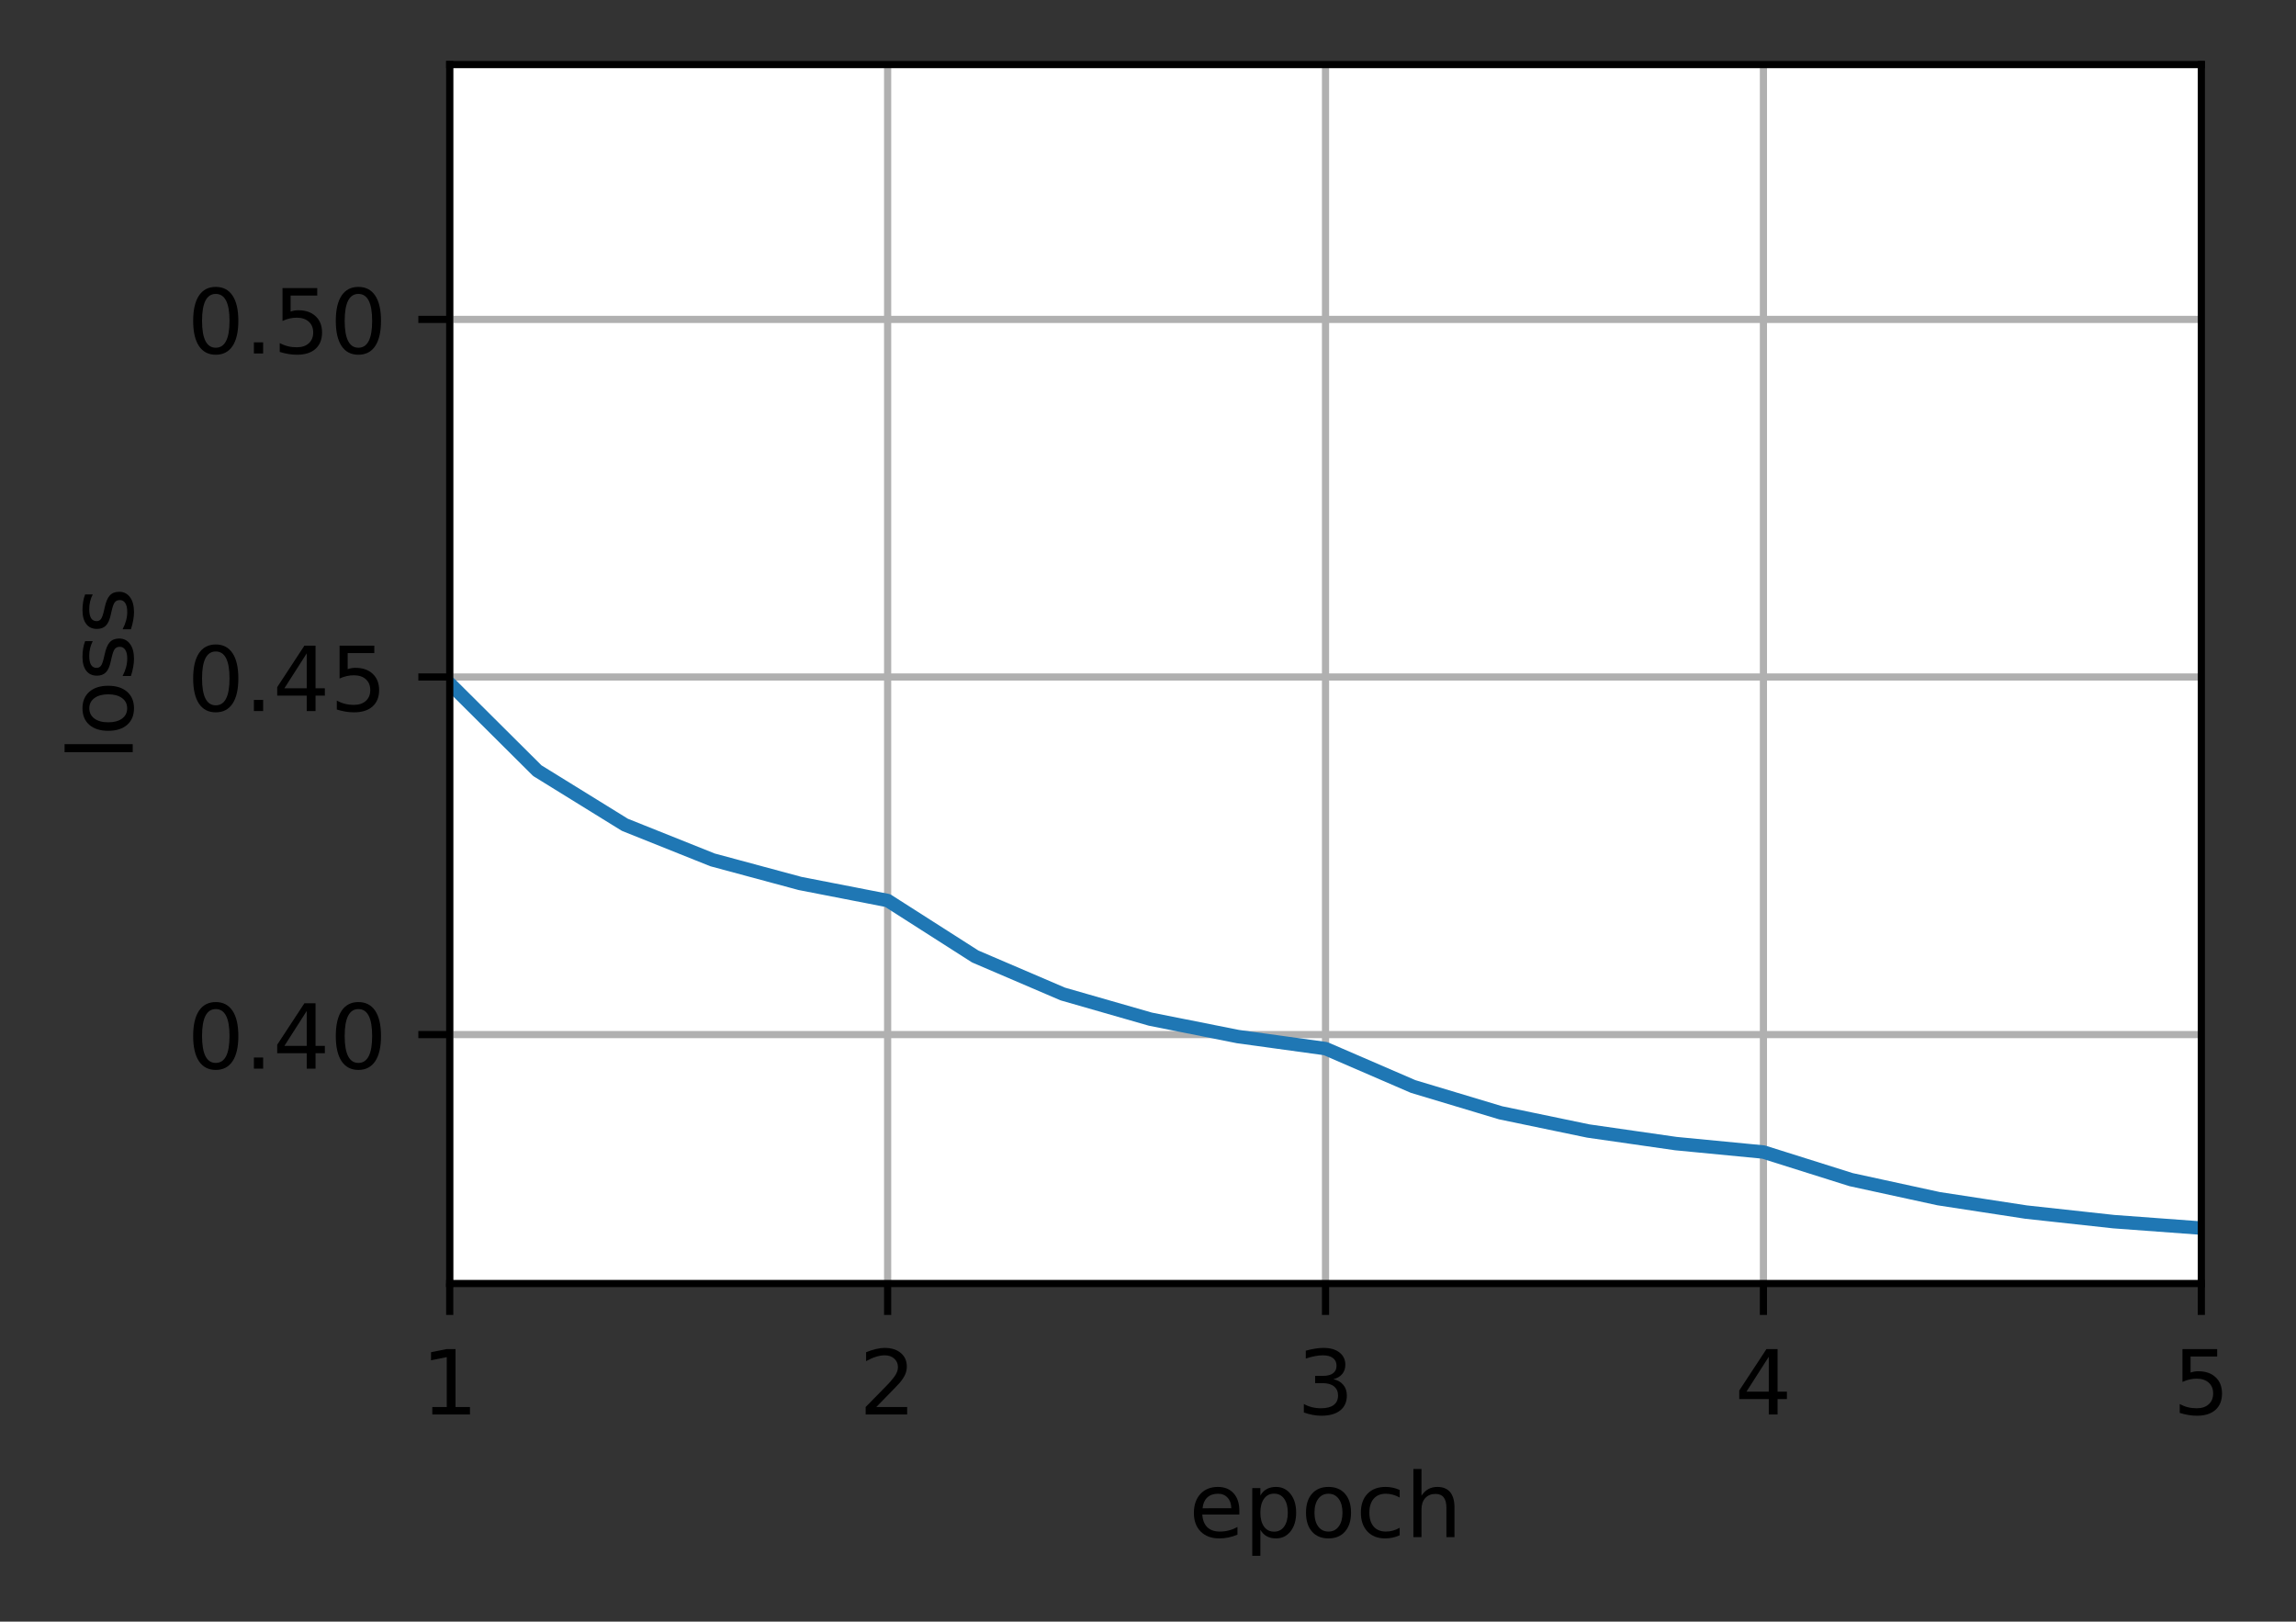 <?xml version="1.0" encoding="UTF-8"?>
<svg xmlns="http://www.w3.org/2000/svg" xmlns:xlink="http://www.w3.org/1999/xlink" width="320pt" height="226pt" viewBox="0 0 320 226" version="1.1">
<rect x="0" y="0" width="320" height="226" fill="#333333" stroke="none"/>
<defs>
<clipPath id="clip1">
  <path d="M 62.68 9 L 64 9 L 64 178.875 L 62.68 178.875 Z M 62.68 9 "/>
</clipPath>
<clipPath id="clip2">
  <path d="M 123 9 L 125 9 L 125 178.875 L 123 178.875 Z M 123 9 "/>
</clipPath>
<clipPath id="clip3">
  <path d="M 184 9 L 186 9 L 186 178.875 L 184 178.875 Z M 184 9 "/>
</clipPath>
<clipPath id="clip4">
  <path d="M 245 9 L 247 9 L 247 178.875 L 245 178.875 Z M 245 9 "/>
</clipPath>
<clipPath id="clip5">
  <path d="M 306 9 L 306.805 9 L 306.805 178.875 L 306 178.875 Z M 306 9 "/>
</clipPath>
<clipPath id="clip6">
  <path d="M 62.68 143 L 306.805 143 L 306.805 145 L 62.68 145 Z M 62.68 143 "/>
</clipPath>
<clipPath id="clip7">
  <path d="M 62.68 93 L 306.805 93 L 306.805 96 L 62.68 96 Z M 62.68 93 "/>
</clipPath>
<clipPath id="clip8">
  <path d="M 62.68 43 L 306.805 43 L 306.805 46 L 62.68 46 Z M 62.68 43 "/>
</clipPath>
<clipPath id="clip9">
  <path d="M 62.68 15 L 306.805 15 L 306.805 173 L 62.68 173 Z M 62.68 15 "/>
</clipPath>
</defs>
<g id="surface1">
<path style=" stroke:none;fill-rule:nonzero;fill:rgb(100%,100%,100%);fill-opacity:1;" d="M 62.68 178.875 L 306.805 178.875 L 306.805 9 L 62.68 9 Z M 62.68 178.875 "/>
<g clip-path="url(#clip1)" clip-rule="nonzero">
<path style="fill:none;stroke-width:0.8;stroke-linecap:square;stroke-linejoin:round;stroke:rgb(69.02%,69.02%,69.02%);stroke-opacity:1;stroke-miterlimit:4;" d="M 50.144 143.1 L 50.144 7.2 " transform="matrix(1.25,0,0,1.25,0,0)"/>
</g>
<path style="fill:none;stroke-width:0.8;stroke-linecap:butt;stroke-linejoin:round;stroke:rgb(0%,0%,0%);stroke-opacity:1;stroke-miterlimit:4;" d="M 0 0 L 0 3.5 " transform="matrix(1.25,0,0,1.25,62.68,178.875)"/>
<path style=" stroke:none;fill-rule:nonzero;fill:rgb(0%,0%,0%);fill-opacity:1;" d="M 60.254 196.086 L 62.266 196.086 L 62.266 189.133 L 60.074 189.574 L 60.074 188.449 L 62.254 188.012 L 63.488 188.012 L 63.488 196.086 L 65.5 196.086 L 65.5 197.125 L 60.254 197.125 Z M 60.254 196.086 "/>
<g clip-path="url(#clip2)" clip-rule="nonzero">
<path style="fill:none;stroke-width:0.8;stroke-linecap:square;stroke-linejoin:round;stroke:rgb(69.02%,69.02%,69.02%);stroke-opacity:1;stroke-miterlimit:4;" d="M 98.969 143.1 L 98.969 7.2 " transform="matrix(1.25,0,0,1.25,0,0)"/>
</g>
<path style="fill:none;stroke-width:0.8;stroke-linecap:butt;stroke-linejoin:round;stroke:rgb(0%,0%,0%);stroke-opacity:1;stroke-miterlimit:4;" d="M 0 0 L 0 3.5 " transform="matrix(1.25,0,0,1.25,123.711,178.875)"/>
<path style=" stroke:none;fill-rule:nonzero;fill:rgb(0%,0%,0%);fill-opacity:1;" d="M 122.133 196.086 L 126.434 196.086 L 126.434 197.125 L 120.648 197.125 L 120.648 196.086 C 121.117 195.602 121.754 194.953 122.562 194.137 C 123.371 193.32 123.879 192.793 124.086 192.559 C 124.48 192.113 124.754 191.738 124.91 191.434 C 125.07 191.125 125.148 190.824 125.148 190.527 C 125.148 190.043 124.977 189.648 124.637 189.344 C 124.297 189.035 123.855 188.883 123.309 188.883 C 122.922 188.883 122.516 188.949 122.086 189.086 C 121.656 189.219 121.199 189.422 120.711 189.695 L 120.711 188.449 C 121.207 188.25 121.672 188.102 122.102 188 C 122.535 187.898 122.93 187.848 123.285 187.848 C 124.23 187.848 124.984 188.082 125.543 188.555 C 126.105 189.027 126.387 189.656 126.387 190.445 C 126.387 190.82 126.316 191.176 126.176 191.512 C 126.035 191.848 125.781 192.242 125.41 192.699 C 125.309 192.816 124.984 193.156 124.438 193.723 C 123.895 194.285 123.125 195.074 122.133 196.086 Z M 122.133 196.086 "/>
<g clip-path="url(#clip3)" clip-rule="nonzero">
<path style="fill:none;stroke-width:0.8;stroke-linecap:square;stroke-linejoin:round;stroke:rgb(69.02%,69.02%,69.02%);stroke-opacity:1;stroke-miterlimit:4;" d="M 147.794 143.1 L 147.794 7.2 " transform="matrix(1.25,0,0,1.25,0,0)"/>
</g>
<path style="fill:none;stroke-width:0.8;stroke-linecap:butt;stroke-linejoin:round;stroke:rgb(0%,0%,0%);stroke-opacity:1;stroke-miterlimit:4;" d="M 0 0 L 0 3.5 " transform="matrix(1.25,0,0,1.25,184.742,178.875)"/>
<path style=" stroke:none;fill-rule:nonzero;fill:rgb(0%,0%,0%);fill-opacity:1;" d="M 185.836 192.211 C 186.426 192.336 186.887 192.598 187.219 193 C 187.551 193.398 187.715 193.891 187.715 194.477 C 187.715 195.375 187.406 196.07 186.789 196.562 C 186.172 197.055 185.293 197.301 184.152 197.301 C 183.77 197.301 183.379 197.262 182.973 197.188 C 182.566 197.113 182.148 197 181.719 196.848 L 181.719 195.66 C 182.059 195.859 182.434 196.008 182.84 196.109 C 183.246 196.211 183.672 196.262 184.117 196.262 C 184.891 196.262 185.477 196.109 185.883 195.805 C 186.289 195.5 186.488 195.059 186.488 194.477 C 186.488 193.938 186.301 193.516 185.926 193.215 C 185.551 192.91 185.027 192.762 184.355 192.762 L 183.293 192.762 L 183.293 191.746 L 184.402 191.746 C 185.008 191.746 185.473 191.625 185.793 191.383 C 186.117 191.141 186.277 190.793 186.277 190.336 C 186.277 189.867 186.109 189.512 185.777 189.262 C 185.449 189.008 184.973 188.883 184.355 188.883 C 184.016 188.883 183.652 188.922 183.266 188.996 C 182.879 189.066 182.457 189.18 181.992 189.336 L 181.992 188.238 C 182.461 188.105 182.898 188.008 183.309 187.945 C 183.719 187.879 184.102 187.848 184.465 187.848 C 185.402 187.848 186.141 188.059 186.684 188.484 C 187.23 188.91 187.504 189.484 187.504 190.207 C 187.504 190.711 187.359 191.141 187.07 191.488 C 186.781 191.836 186.371 192.074 185.836 192.211 Z M 185.836 192.211 "/>
<g clip-path="url(#clip4)" clip-rule="nonzero">
<path style="fill:none;stroke-width:0.8;stroke-linecap:square;stroke-linejoin:round;stroke:rgb(69.02%,69.02%,69.02%);stroke-opacity:1;stroke-miterlimit:4;" d="M 196.619 143.1 L 196.619 7.2 " transform="matrix(1.25,0,0,1.25,0,0)"/>
</g>
<path style="fill:none;stroke-width:0.8;stroke-linecap:butt;stroke-linejoin:round;stroke:rgb(0%,0%,0%);stroke-opacity:1;stroke-miterlimit:4;" d="M 0 0 L 0 3.5 " transform="matrix(1.25,0,0,1.25,245.773,178.875)"/>
<path style=" stroke:none;fill-rule:nonzero;fill:rgb(0%,0%,0%);fill-opacity:1;" d="M 246.52 189.086 L 243.406 193.949 L 246.52 193.949 Z M 246.195 188.012 L 247.746 188.012 L 247.746 193.949 L 249.047 193.949 L 249.047 194.977 L 247.746 194.977 L 247.746 197.125 L 246.52 197.125 L 246.52 194.977 L 242.406 194.977 L 242.406 193.785 Z M 246.195 188.012 "/>
<g clip-path="url(#clip5)" clip-rule="nonzero">
<path style="fill:none;stroke-width:0.8;stroke-linecap:square;stroke-linejoin:round;stroke:rgb(69.02%,69.02%,69.02%);stroke-opacity:1;stroke-miterlimit:4;" d="M 245.444 143.1 L 245.444 7.2 " transform="matrix(1.25,0,0,1.25,0,0)"/>
</g>
<path style="fill:none;stroke-width:0.8;stroke-linecap:butt;stroke-linejoin:round;stroke:rgb(0%,0%,0%);stroke-opacity:1;stroke-miterlimit:4;" d="M 0 0 L 0 3.5 " transform="matrix(1.25,0,0,1.25,306.805,178.875)"/>
<path style=" stroke:none;fill-rule:nonzero;fill:rgb(0%,0%,0%);fill-opacity:1;" d="M 304.176 188.012 L 309.016 188.012 L 309.016 189.051 L 305.305 189.051 L 305.305 191.281 C 305.484 191.219 305.664 191.176 305.84 191.145 C 306.02 191.113 306.199 191.102 306.379 191.102 C 307.398 191.102 308.203 191.379 308.797 191.938 C 309.391 192.492 309.688 193.246 309.688 194.199 C 309.688 195.18 309.383 195.941 308.773 196.488 C 308.164 197.031 307.301 197.301 306.191 197.301 C 305.809 197.301 305.418 197.27 305.02 197.203 C 304.625 197.137 304.215 197.039 303.793 196.91 L 303.793 195.672 C 304.16 195.871 304.535 196.02 304.926 196.117 C 305.316 196.215 305.73 196.262 306.164 196.262 C 306.871 196.262 307.426 196.078 307.836 195.707 C 308.25 195.336 308.453 194.836 308.453 194.199 C 308.453 193.566 308.25 193.062 307.836 192.695 C 307.426 192.324 306.871 192.137 306.164 192.137 C 305.836 192.137 305.508 192.172 305.18 192.246 C 304.852 192.32 304.52 192.434 304.176 192.59 Z M 304.176 188.012 "/>
<path style=" stroke:none;fill-rule:nonzero;fill:rgb(0%,0%,0%);fill-opacity:1;" d="M 172.73 210.523 L 172.73 211.07 L 167.566 211.07 C 167.617 211.844 167.852 212.434 168.266 212.84 C 168.684 213.242 169.266 213.445 170.008 213.445 C 170.441 213.445 170.859 213.395 171.262 213.289 C 171.668 213.184 172.07 213.023 172.469 212.812 L 172.469 213.875 C 172.066 214.043 171.652 214.176 171.23 214.266 C 170.809 214.355 170.379 214.398 169.941 214.398 C 168.852 214.398 167.988 214.082 167.352 213.449 C 166.715 212.812 166.395 211.953 166.395 210.871 C 166.395 209.75 166.699 208.863 167.301 208.207 C 167.906 207.551 168.723 207.223 169.746 207.223 C 170.668 207.223 171.395 207.516 171.93 208.109 C 172.465 208.699 172.73 209.504 172.73 210.523 Z M 171.609 210.191 C 171.602 209.578 171.43 209.09 171.094 208.723 C 170.758 208.355 170.312 208.172 169.758 208.172 C 169.133 208.172 168.633 208.348 168.254 208.703 C 167.879 209.059 167.664 209.555 167.605 210.199 Z M 171.609 210.191 "/>
<path style=" stroke:none;fill-rule:nonzero;fill:rgb(0%,0%,0%);fill-opacity:1;" d="M 175.66 213.195 L 175.66 216.82 L 174.531 216.82 L 174.531 207.387 L 175.66 207.387 L 175.66 208.422 C 175.898 208.016 176.195 207.715 176.555 207.52 C 176.918 207.32 177.348 207.223 177.848 207.223 C 178.676 207.223 179.352 207.551 179.871 208.211 C 180.391 208.867 180.648 209.734 180.648 210.809 C 180.648 211.883 180.391 212.75 179.871 213.41 C 179.352 214.07 178.676 214.398 177.848 214.398 C 177.348 214.398 176.918 214.301 176.555 214.102 C 176.195 213.902 175.898 213.602 175.66 213.195 Z M 179.484 210.809 C 179.484 209.984 179.312 209.336 178.973 208.867 C 178.633 208.395 178.168 208.16 177.574 208.16 C 176.977 208.16 176.512 208.395 176.172 208.867 C 175.832 209.336 175.66 209.984 175.66 210.809 C 175.66 211.633 175.832 212.281 176.172 212.754 C 176.512 213.223 176.977 213.457 177.574 213.457 C 178.168 213.457 178.633 213.223 178.973 212.754 C 179.312 212.281 179.484 211.633 179.484 210.809 Z M 179.484 210.809 "/>
<path style=" stroke:none;fill-rule:nonzero;fill:rgb(0%,0%,0%);fill-opacity:1;" d="M 185.156 208.172 C 184.555 208.172 184.082 208.406 183.73 208.879 C 183.379 209.348 183.203 209.992 183.203 210.809 C 183.203 211.625 183.379 212.27 183.727 212.742 C 184.074 213.211 184.551 213.445 185.156 213.445 C 185.758 213.445 186.23 213.211 186.578 212.738 C 186.93 212.266 187.105 211.621 187.105 210.809 C 187.105 210 186.93 209.355 186.578 208.883 C 186.23 208.41 185.758 208.172 185.156 208.172 Z M 185.156 207.223 C 186.133 207.223 186.902 207.539 187.457 208.176 C 188.016 208.809 188.297 209.688 188.297 210.809 C 188.297 211.926 188.016 212.805 187.457 213.445 C 186.902 214.082 186.133 214.398 185.156 214.398 C 184.176 214.398 183.41 214.082 182.852 213.445 C 182.297 212.805 182.02 211.926 182.02 210.809 C 182.02 209.688 182.297 208.809 182.852 208.176 C 183.41 207.539 184.176 207.223 185.156 207.223 Z M 185.156 207.223 "/>
<path style=" stroke:none;fill-rule:nonzero;fill:rgb(0%,0%,0%);fill-opacity:1;" d="M 195.078 207.648 L 195.078 208.699 C 194.758 208.523 194.441 208.391 194.121 208.305 C 193.805 208.215 193.48 208.172 193.156 208.172 C 192.426 208.172 191.859 208.402 191.457 208.867 C 191.055 209.328 190.852 209.973 190.852 210.809 C 190.852 211.645 191.055 212.293 191.457 212.754 C 191.859 213.215 192.426 213.445 193.156 213.445 C 193.48 213.445 193.805 213.402 194.121 213.316 C 194.441 213.227 194.758 213.098 195.078 212.922 L 195.078 213.961 C 194.762 214.105 194.438 214.215 194.102 214.289 C 193.77 214.363 193.41 214.398 193.031 214.398 C 192.004 214.398 191.184 214.074 190.578 213.43 C 189.973 212.781 189.668 211.906 189.668 210.809 C 189.668 209.695 189.977 208.816 190.586 208.18 C 191.199 207.539 192.039 207.223 193.105 207.223 C 193.453 207.223 193.789 207.258 194.117 207.328 C 194.449 207.398 194.766 207.504 195.078 207.648 Z M 195.078 207.648 "/>
<path style=" stroke:none;fill-rule:nonzero;fill:rgb(0%,0%,0%);fill-opacity:1;" d="M 202.715 210.094 L 202.715 214.223 L 201.59 214.223 L 201.59 210.133 C 201.59 209.484 201.465 209 201.211 208.68 C 200.961 208.359 200.582 208.199 200.078 208.199 C 199.469 208.199 198.992 208.391 198.641 208.777 C 198.293 209.164 198.117 209.691 198.117 210.359 L 198.117 214.223 L 196.988 214.223 L 196.988 204.723 L 198.117 204.723 L 198.117 208.449 C 198.387 208.035 198.703 207.73 199.066 207.527 C 199.43 207.324 199.852 207.223 200.328 207.223 C 201.113 207.223 201.707 207.465 202.109 207.949 C 202.512 208.434 202.715 209.148 202.715 210.094 Z M 202.715 210.094 "/>
<g clip-path="url(#clip6)" clip-rule="nonzero">
<path style="fill:none;stroke-width:0.8;stroke-linecap:square;stroke-linejoin:round;stroke:rgb(69.02%,69.02%,69.02%);stroke-opacity:1;stroke-miterlimit:4;" d="M 50.144 115.347 L 245.444 115.347 " transform="matrix(1.25,0,0,1.25,0,0)"/>
</g>
<path style="fill:none;stroke-width:0.8;stroke-linecap:butt;stroke-linejoin:round;stroke:rgb(0%,0%,0%);stroke-opacity:1;stroke-miterlimit:4;" d="M 0 0.001 L -3.5 0.001 " transform="matrix(1.25,0,0,1.25,62.68,144.182)"/>
<path style=" stroke:none;fill-rule:nonzero;fill:rgb(0%,0%,0%);fill-opacity:1;" d="M 30.07 140.629 C 29.438 140.629 28.957 140.941 28.637 141.566 C 28.32 142.191 28.16 143.129 28.16 144.383 C 28.16 145.633 28.32 146.57 28.637 147.195 C 28.957 147.82 29.438 148.133 30.07 148.133 C 30.711 148.133 31.188 147.82 31.508 147.195 C 31.828 146.57 31.988 145.633 31.988 144.383 C 31.988 143.129 31.828 142.191 31.508 141.566 C 31.188 140.941 30.711 140.629 30.07 140.629 Z M 30.07 139.652 C 31.094 139.652 31.871 140.059 32.41 140.867 C 32.949 141.672 33.219 142.848 33.219 144.383 C 33.219 145.918 32.949 147.09 32.41 147.898 C 31.871 148.703 31.094 149.109 30.07 149.109 C 29.051 149.109 28.27 148.703 27.73 147.898 C 27.191 147.09 26.922 145.918 26.922 144.383 C 26.922 142.848 27.191 141.672 27.73 140.867 C 28.27 140.059 29.051 139.652 30.07 139.652 Z M 30.07 139.652 "/>
<path style=" stroke:none;fill-rule:nonzero;fill:rgb(0%,0%,0%);fill-opacity:1;" d="M 35.387 147.379 L 36.676 147.379 L 36.676 148.93 L 35.387 148.93 Z M 35.387 147.379 "/>
<path style=" stroke:none;fill-rule:nonzero;fill:rgb(0%,0%,0%);fill-opacity:1;" d="M 42.75 140.891 L 39.637 145.758 L 42.75 145.758 Z M 42.426 139.816 L 43.977 139.816 L 43.977 145.758 L 45.277 145.758 L 45.277 146.781 L 43.977 146.781 L 43.977 148.93 L 42.75 148.93 L 42.75 146.781 L 38.637 146.781 L 38.637 145.594 Z M 42.426 139.816 "/>
<path style=" stroke:none;fill-rule:nonzero;fill:rgb(0%,0%,0%);fill-opacity:1;" d="M 49.949 140.629 C 49.316 140.629 48.84 140.941 48.52 141.566 C 48.199 142.191 48.039 143.129 48.039 144.383 C 48.039 145.633 48.199 146.57 48.52 147.195 C 48.84 147.82 49.316 148.133 49.949 148.133 C 50.59 148.133 51.066 147.82 51.387 147.195 C 51.707 146.57 51.867 145.633 51.867 144.383 C 51.867 143.129 51.707 142.191 51.387 141.566 C 51.066 140.941 50.59 140.629 49.949 140.629 Z M 49.949 139.652 C 50.973 139.652 51.754 140.059 52.293 140.867 C 52.832 141.672 53.102 142.848 53.102 144.383 C 53.102 145.918 52.832 147.09 52.293 147.898 C 51.754 148.703 50.973 149.109 49.949 149.109 C 48.93 149.109 48.148 148.703 47.609 147.898 C 47.07 147.09 46.801 145.918 46.801 144.383 C 46.801 142.848 47.07 141.672 47.609 140.867 C 48.148 140.059 48.93 139.652 49.949 139.652 Z M 49.949 139.652 "/>
<g clip-path="url(#clip7)" clip-rule="nonzero">
<path style="fill:none;stroke-width:0.8;stroke-linecap:square;stroke-linejoin:round;stroke:rgb(69.02%,69.02%,69.02%);stroke-opacity:1;stroke-miterlimit:4;" d="M 50.144 75.478 L 245.444 75.478 " transform="matrix(1.25,0,0,1.25,0,0)"/>
</g>
<path style="fill:none;stroke-width:0.8;stroke-linecap:butt;stroke-linejoin:round;stroke:rgb(0%,0%,0%);stroke-opacity:1;stroke-miterlimit:4;" d="M 0 0.001 L -3.5 0.001 " transform="matrix(1.25,0,0,1.25,62.68,94.347)"/>
<path style=" stroke:none;fill-rule:nonzero;fill:rgb(0%,0%,0%);fill-opacity:1;" d="M 30.07 90.793 C 29.438 90.793 28.957 91.105 28.637 91.73 C 28.32 92.355 28.16 93.293 28.16 94.547 C 28.16 95.797 28.32 96.734 28.637 97.359 C 28.957 97.984 29.438 98.297 30.07 98.297 C 30.711 98.297 31.188 97.984 31.508 97.359 C 31.828 96.734 31.988 95.797 31.988 94.547 C 31.988 93.293 31.828 92.355 31.508 91.73 C 31.188 91.105 30.711 90.793 30.07 90.793 Z M 30.07 89.816 C 31.094 89.816 31.871 90.223 32.41 91.031 C 32.949 91.84 33.219 93.012 33.219 94.547 C 33.219 96.082 32.949 97.254 32.41 98.062 C 31.871 98.871 31.094 99.273 30.07 99.273 C 29.051 99.273 28.27 98.871 27.73 98.062 C 27.191 97.254 26.922 96.082 26.922 94.547 C 26.922 93.012 27.191 91.84 27.73 91.031 C 28.27 90.223 29.051 89.816 30.07 89.816 Z M 30.07 89.816 "/>
<path style=" stroke:none;fill-rule:nonzero;fill:rgb(0%,0%,0%);fill-opacity:1;" d="M 35.387 97.543 L 36.676 97.543 L 36.676 99.094 L 35.387 99.094 Z M 35.387 97.543 "/>
<path style=" stroke:none;fill-rule:nonzero;fill:rgb(0%,0%,0%);fill-opacity:1;" d="M 42.75 91.055 L 39.637 95.922 L 42.75 95.922 Z M 42.426 89.98 L 43.977 89.98 L 43.977 95.922 L 45.277 95.922 L 45.277 96.945 L 43.977 96.945 L 43.977 99.094 L 42.75 99.094 L 42.75 96.945 L 38.637 96.945 L 38.637 95.758 Z M 42.426 89.98 "/>
<path style=" stroke:none;fill-rule:nonzero;fill:rgb(0%,0%,0%);fill-opacity:1;" d="M 47.328 89.98 L 52.168 89.98 L 52.168 91.02 L 48.457 91.02 L 48.457 93.254 C 48.633 93.191 48.812 93.148 48.992 93.117 C 49.172 93.086 49.352 93.07 49.531 93.07 C 50.547 93.07 51.352 93.352 51.945 93.906 C 52.539 94.465 52.84 95.219 52.84 96.172 C 52.84 97.152 52.531 97.914 51.922 98.457 C 51.312 99 50.449 99.273 49.34 99.273 C 48.957 99.273 48.566 99.242 48.172 99.176 C 47.773 99.109 47.363 99.012 46.941 98.883 L 46.941 97.641 C 47.309 97.84 47.688 97.988 48.078 98.086 C 48.469 98.184 48.879 98.234 49.316 98.234 C 50.02 98.234 50.578 98.051 50.988 97.68 C 51.398 97.309 51.605 96.809 51.605 96.172 C 51.605 95.539 51.398 95.035 50.988 94.664 C 50.578 94.293 50.02 94.109 49.316 94.109 C 48.984 94.109 48.656 94.145 48.328 94.219 C 48 94.293 47.668 94.406 47.328 94.559 Z M 47.328 89.98 "/>
<g clip-path="url(#clip8)" clip-rule="nonzero">
<path style="fill:none;stroke-width:0.8;stroke-linecap:square;stroke-linejoin:round;stroke:rgb(69.02%,69.02%,69.02%);stroke-opacity:1;stroke-miterlimit:4;" d="M 50.144 35.609 L 245.444 35.609 " transform="matrix(1.25,0,0,1.25,0,0)"/>
</g>
<path style="fill:none;stroke-width:0.8;stroke-linecap:butt;stroke-linejoin:round;stroke:rgb(0%,0%,0%);stroke-opacity:1;stroke-miterlimit:4;" d="M 0 0 L -3.5 0 " transform="matrix(1.25,0,0,1.25,62.68,44.511)"/>
<path style=" stroke:none;fill-rule:nonzero;fill:rgb(0%,0%,0%);fill-opacity:1;" d="M 30.07 40.961 C 29.438 40.961 28.957 41.273 28.637 41.898 C 28.32 42.52 28.16 43.461 28.16 44.715 C 28.16 45.961 28.32 46.898 28.637 47.523 C 28.957 48.148 29.438 48.461 30.07 48.461 C 30.711 48.461 31.188 48.148 31.508 47.523 C 31.828 46.898 31.988 45.961 31.988 44.715 C 31.988 43.461 31.828 42.52 31.508 41.898 C 31.188 41.273 30.711 40.961 30.07 40.961 Z M 30.07 39.984 C 31.094 39.984 31.871 40.387 32.41 41.195 C 32.949 42.004 33.219 43.176 33.219 44.715 C 33.219 46.246 32.949 47.418 32.41 48.227 C 31.871 49.035 31.094 49.438 30.07 49.438 C 29.051 49.438 28.27 49.035 27.73 48.227 C 27.191 47.418 26.922 46.246 26.922 44.715 C 26.922 43.176 27.191 42.004 27.73 41.195 C 28.27 40.387 29.051 39.984 30.07 39.984 Z M 30.07 39.984 "/>
<path style=" stroke:none;fill-rule:nonzero;fill:rgb(0%,0%,0%);fill-opacity:1;" d="M 35.387 47.711 L 36.676 47.711 L 36.676 49.262 L 35.387 49.262 Z M 35.387 47.711 "/>
<path style=" stroke:none;fill-rule:nonzero;fill:rgb(0%,0%,0%);fill-opacity:1;" d="M 39.375 40.148 L 44.215 40.148 L 44.215 41.188 L 40.504 41.188 L 40.504 43.418 C 40.68 43.355 40.859 43.312 41.039 43.281 C 41.219 43.25 41.398 43.238 41.578 43.238 C 42.594 43.238 43.398 43.516 43.992 44.074 C 44.586 44.629 44.887 45.383 44.887 46.336 C 44.887 47.316 44.578 48.078 43.969 48.625 C 43.359 49.168 42.496 49.438 41.387 49.438 C 41.004 49.438 40.613 49.406 40.219 49.34 C 39.82 49.273 39.41 49.176 38.988 49.047 L 38.988 47.809 C 39.355 48.008 39.734 48.156 40.125 48.254 C 40.516 48.352 40.926 48.398 41.363 48.398 C 42.066 48.398 42.625 48.215 43.035 47.844 C 43.445 47.473 43.652 46.973 43.652 46.336 C 43.652 45.703 43.445 45.199 43.035 44.832 C 42.625 44.461 42.066 44.273 41.363 44.273 C 41.031 44.273 40.703 44.309 40.375 44.383 C 40.047 44.457 39.715 44.57 39.375 44.727 Z M 39.375 40.148 "/>
<path style=" stroke:none;fill-rule:nonzero;fill:rgb(0%,0%,0%);fill-opacity:1;" d="M 49.949 40.961 C 49.316 40.961 48.84 41.273 48.52 41.898 C 48.199 42.52 48.039 43.461 48.039 44.715 C 48.039 45.961 48.199 46.898 48.52 47.523 C 48.84 48.148 49.316 48.461 49.949 48.461 C 50.59 48.461 51.066 48.148 51.387 47.523 C 51.707 46.898 51.867 45.961 51.867 44.715 C 51.867 43.461 51.707 42.52 51.387 41.898 C 51.066 41.273 50.59 40.961 49.949 40.961 Z M 49.949 39.984 C 50.973 39.984 51.754 40.387 52.293 41.195 C 52.832 42.004 53.102 43.176 53.102 44.715 C 53.102 46.246 52.832 47.418 52.293 48.227 C 51.754 49.035 50.973 49.438 49.949 49.438 C 48.93 49.438 48.148 49.035 47.609 48.227 C 47.07 47.418 46.801 46.246 46.801 44.715 C 46.801 43.176 47.07 42.004 47.609 41.195 C 48.148 40.387 48.93 39.984 49.949 39.984 Z M 49.949 39.984 "/>
<path style=" stroke:none;fill-rule:nonzero;fill:rgb(0%,0%,0%);fill-opacity:1;" d="M 9 104.832 L 9 103.707 L 18.496 103.707 L 18.496 104.832 Z M 9 104.832 "/>
<path style=" stroke:none;fill-rule:nonzero;fill:rgb(0%,0%,0%);fill-opacity:1;" d="M 12.449 98.711 C 12.449 99.312 12.684 99.789 13.152 100.137 C 13.625 100.488 14.27 100.664 15.086 100.664 C 15.902 100.664 16.547 100.488 17.016 100.141 C 17.488 99.793 17.723 99.316 17.723 98.711 C 17.723 98.113 17.488 97.637 17.016 97.289 C 16.543 96.938 15.898 96.762 15.086 96.762 C 14.277 96.762 13.633 96.938 13.16 97.289 C 12.688 97.637 12.449 98.113 12.449 98.711 Z M 11.496 98.711 C 11.496 97.734 11.816 96.969 12.449 96.41 C 13.086 95.852 13.965 95.57 15.086 95.57 C 16.203 95.57 17.082 95.852 17.719 96.41 C 18.355 96.969 18.676 97.734 18.676 98.711 C 18.676 99.691 18.355 100.461 17.719 101.016 C 17.082 101.57 16.203 101.848 15.086 101.848 C 13.965 101.848 13.086 101.57 12.449 101.016 C 11.816 100.461 11.496 99.691 11.496 98.711 Z M 11.496 98.711 "/>
<path style=" stroke:none;fill-rule:nonzero;fill:rgb(0%,0%,0%);fill-opacity:1;" d="M 11.863 89.355 L 12.926 89.355 C 12.762 89.672 12.641 90 12.559 90.344 C 12.477 90.684 12.438 91.039 12.438 91.406 C 12.438 91.961 12.523 92.379 12.691 92.66 C 12.863 92.938 13.121 93.078 13.461 93.078 C 13.723 93.078 13.926 92.977 14.074 92.777 C 14.223 92.578 14.367 92.176 14.5 91.574 L 14.586 91.191 C 14.758 90.395 14.996 89.828 15.309 89.492 C 15.621 89.156 16.055 88.988 16.609 88.988 C 17.246 88.988 17.75 89.238 18.121 89.742 C 18.492 90.242 18.676 90.934 18.676 91.812 C 18.676 92.18 18.641 92.559 18.566 92.957 C 18.496 93.355 18.391 93.773 18.246 94.211 L 17.086 94.211 C 17.305 93.797 17.465 93.387 17.574 92.984 C 17.68 92.582 17.734 92.184 17.734 91.789 C 17.734 91.258 17.645 90.852 17.461 90.57 C 17.281 90.285 17.027 90.141 16.695 90.141 C 16.391 90.141 16.16 90.242 15.996 90.449 C 15.832 90.652 15.676 91.105 15.523 91.801 L 15.434 92.191 C 15.289 92.887 15.062 93.391 14.758 93.699 C 14.457 94.008 14.039 94.164 13.512 94.164 C 12.867 94.164 12.371 93.934 12.023 93.48 C 11.672 93.023 11.496 92.375 11.496 91.539 C 11.496 91.125 11.527 90.734 11.59 90.367 C 11.648 90 11.742 89.664 11.863 89.355 Z M 11.863 89.355 "/>
<path style=" stroke:none;fill-rule:nonzero;fill:rgb(0%,0%,0%);fill-opacity:1;" d="M 11.863 82.84 L 12.926 82.84 C 12.762 83.156 12.641 83.488 12.559 83.828 C 12.477 84.172 12.438 84.523 12.438 84.891 C 12.438 85.449 12.523 85.867 12.691 86.145 C 12.863 86.426 13.121 86.562 13.461 86.562 C 13.723 86.562 13.926 86.465 14.074 86.266 C 14.223 86.066 14.367 85.664 14.5 85.062 L 14.586 84.676 C 14.758 83.879 14.996 83.312 15.309 82.977 C 15.621 82.641 16.055 82.473 16.609 82.473 C 17.246 82.473 17.75 82.727 18.121 83.227 C 18.492 83.73 18.676 84.422 18.676 85.301 C 18.676 85.668 18.641 86.047 18.566 86.445 C 18.496 86.844 18.391 87.262 18.246 87.699 L 17.086 87.699 C 17.305 87.285 17.465 86.875 17.574 86.473 C 17.68 86.07 17.734 85.672 17.734 85.273 C 17.734 84.746 17.645 84.34 17.461 84.055 C 17.281 83.77 17.027 83.629 16.695 83.629 C 16.391 83.629 16.16 83.73 15.996 83.938 C 15.832 84.141 15.676 84.594 15.523 85.289 L 15.434 85.68 C 15.289 86.375 15.062 86.879 14.758 87.188 C 14.457 87.496 14.039 87.648 13.512 87.648 C 12.867 87.648 12.371 87.422 12.023 86.965 C 11.672 86.512 11.496 85.863 11.496 85.023 C 11.496 84.609 11.527 84.223 11.59 83.855 C 11.648 83.488 11.742 83.148 11.863 82.84 Z M 11.863 82.84 "/>
<g clip-path="url(#clip9)" clip-rule="nonzero">
<path style="fill:none;stroke-width:1.5;stroke-linecap:square;stroke-linejoin:round;stroke:rgb(12.157%,46.667%,70.588%);stroke-opacity:1;stroke-miterlimit:4;" d="M 11.084 13.378 L 20.85 47.612 L 30.613 62.041 L 40.378 70.525 L 50.144 76.206 L 59.909 85.922 L 69.675 91.959 L 79.438 95.866 L 89.203 98.497 L 98.969 100.4 L 108.734 106.638 L 118.5 110.822 L 128.262 113.625 L 138.028 115.569 L 147.794 116.912 L 157.559 121.134 L 167.325 124.069 L 177.088 126.097 L 186.853 127.5 L 196.619 128.441 L 206.384 131.516 L 216.15 133.641 L 225.912 135.137 L 235.678 136.203 L 245.444 136.922 " transform="matrix(1.25,0,0,1.25,0,0)"/>
</g>
<path style="fill:none;stroke-width:0.8;stroke-linecap:square;stroke-linejoin:miter;stroke:rgb(0%,0%,0%);stroke-opacity:1;stroke-miterlimit:4;" d="M 50.144 143.1 L 50.144 7.2 " transform="matrix(1.25,0,0,1.25,0,0)"/>
<path style="fill:none;stroke-width:0.8;stroke-linecap:square;stroke-linejoin:miter;stroke:rgb(0%,0%,0%);stroke-opacity:1;stroke-miterlimit:4;" d="M 245.444 143.1 L 245.444 7.2 " transform="matrix(1.25,0,0,1.25,0,0)"/>
<path style="fill:none;stroke-width:0.8;stroke-linecap:square;stroke-linejoin:miter;stroke:rgb(0%,0%,0%);stroke-opacity:1;stroke-miterlimit:4;" d="M 50.144 143.1 L 245.444 143.1 " transform="matrix(1.25,0,0,1.25,0,0)"/>
<path style="fill:none;stroke-width:0.8;stroke-linecap:square;stroke-linejoin:miter;stroke:rgb(0%,0%,0%);stroke-opacity:1;stroke-miterlimit:4;" d="M 50.144 7.2 L 245.444 7.2 " transform="matrix(1.25,0,0,1.25,0,0)"/>
</g>
</svg>
